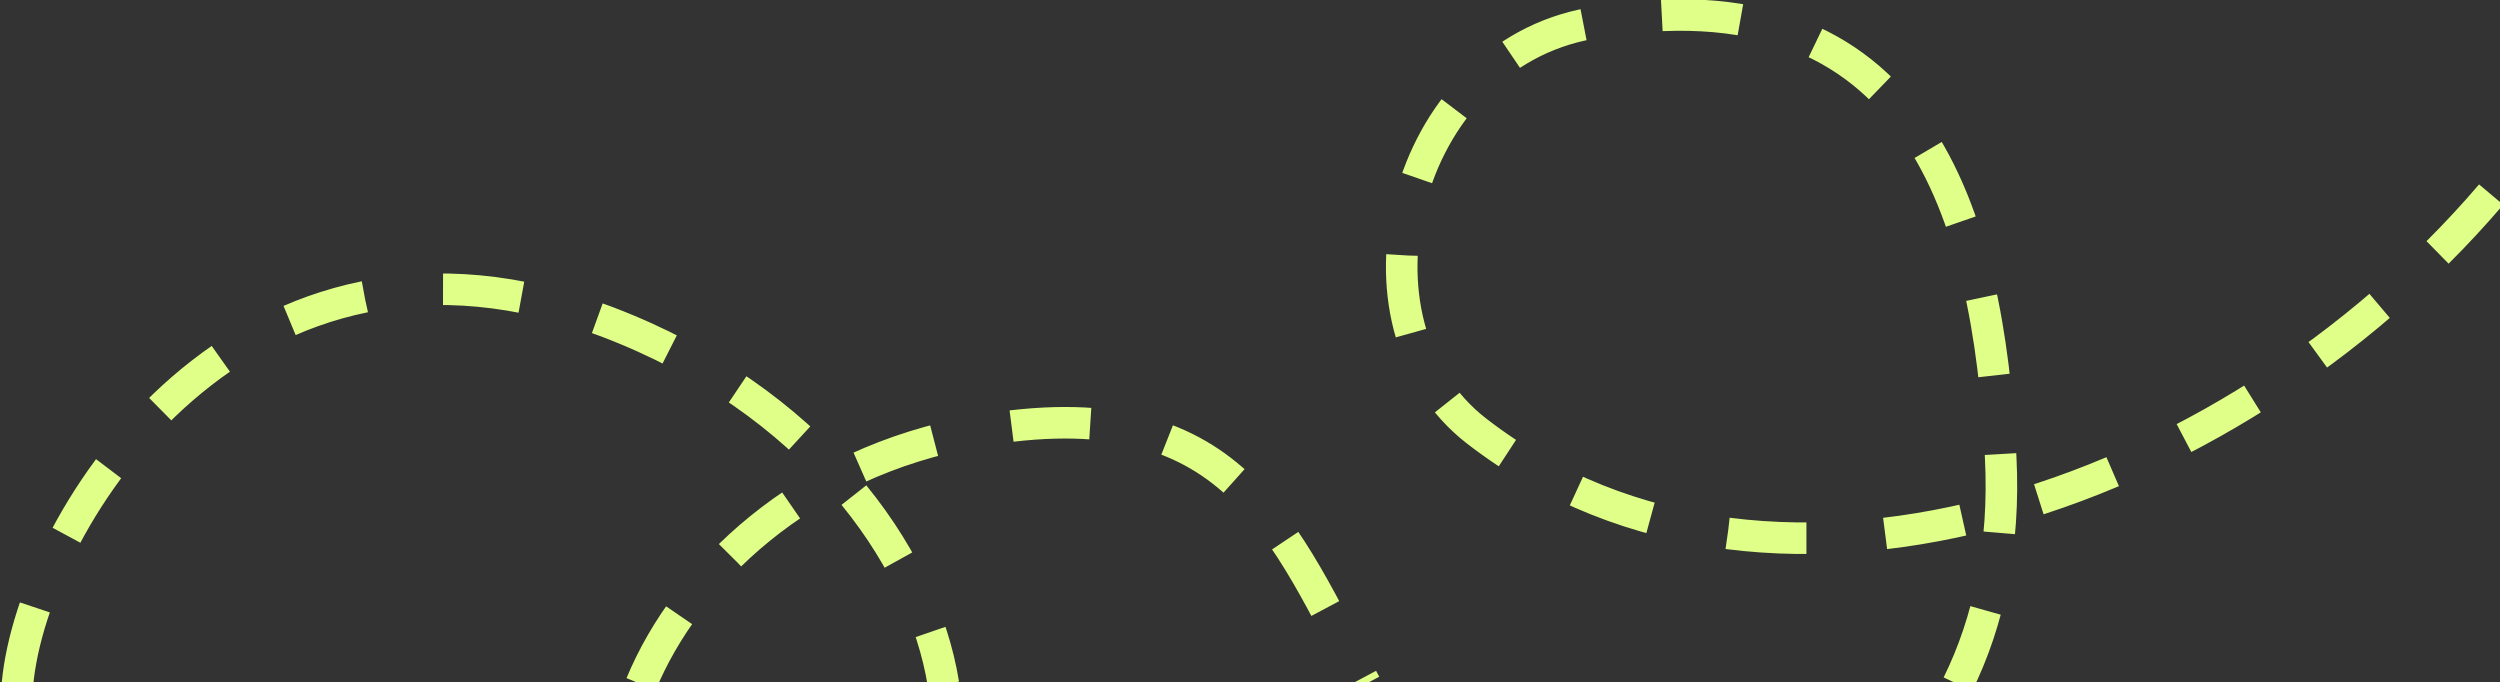 <?xml version="1.0" encoding="UTF-8"?> <svg xmlns="http://www.w3.org/2000/svg" width="634" height="173" viewBox="0 0 634 173" fill="none"><rect x="0" y="0" width="634" height="173" fill="#333333" stroke="none"/><path d="M4.422 173.5C8.327 131.165 62.17 46.646 154.037 81.642C205.304 101.172 233.892 140.072 239.257 173.5M162.581 173.5C174.071 145.804 203.309 117.177 247.797 109.341C313.461 97.775 325.465 135.323 346.247 173.5M496.526 173.5C504.3 157.713 508.52 138.439 507.372 115.98C504.25 54.899 486.794 -8.612 403.5 5.899C355.506 14.261 339.137 82.005 374.5 109.341C450.619 168.182 570.142 124.241 634.498 46.065" stroke="#DFFF88" stroke-width="8" stroke-dasharray="20 20"></path></svg> 